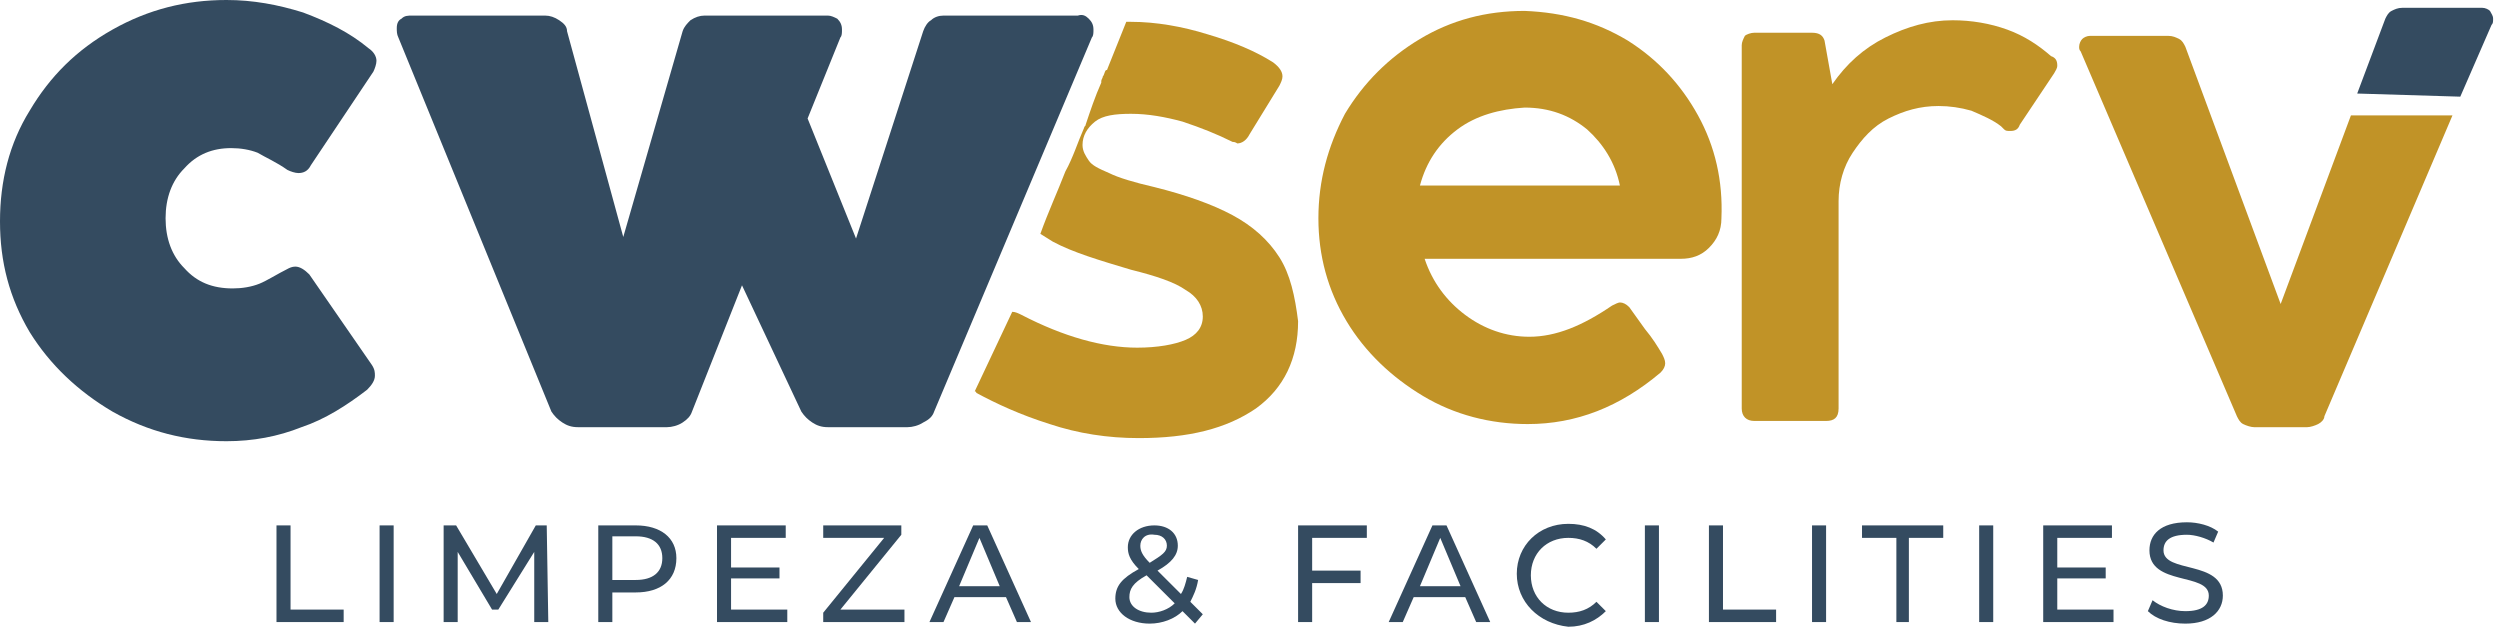 <svg width="302" height="76" viewBox="0 0 302 76" fill="none" xmlns="http://www.w3.org/2000/svg">
<path d="M33.4 63.468H35.098V73.638H41.514V75.145H33.4V63.468Z" fill="#344B60"/>
<path d="M47.553 63.468H45.854V75.145H47.553V63.468Z" fill="#344B60"/>
<path d="M64.536 75.145V66.67L60.196 73.638H59.441L55.289 66.67V75.145H53.591V63.468H55.1L60.007 71.755L64.724 63.468H66.045L66.234 75.145H64.536Z" fill="#344B60"/>
<path d="M81.707 67.423C81.707 70.06 79.82 71.567 76.801 71.567H73.971V75.145H72.272V63.468H76.801C79.82 63.468 81.707 64.975 81.707 67.423ZM80.009 67.423C80.009 65.728 78.877 64.787 76.801 64.787H73.971V70.06H76.801C78.877 70.06 80.009 69.118 80.009 67.423Z" fill="#344B60"/>
<path d="M95.105 73.638V75.145H86.614V63.468H94.916V64.975H88.312V68.553H94.162V69.872H88.312V73.638H95.105Z" fill="#344B60"/>
<path d="M109.258 73.638V75.145H99.445V74.015L106.805 64.975H99.445V63.468H108.88V64.598L101.521 73.638H109.258Z" fill="#344B60"/>
<path d="M121.523 72.132H115.296L113.975 75.145H112.277L117.56 63.468H119.259L124.542 75.145H122.844L121.523 72.132ZM120.768 70.813L118.315 64.975L115.862 70.813H120.768Z" fill="#344B60"/>
<path d="M144.356 75.333L142.846 73.827C141.903 74.768 140.393 75.333 138.884 75.333C136.43 75.333 134.732 74.015 134.732 72.32C134.732 70.813 135.487 69.872 137.563 68.742C136.43 67.612 136.242 66.858 136.242 66.105C136.242 64.598 137.563 63.468 139.45 63.468C141.148 63.468 142.28 64.41 142.28 65.917C142.28 67.047 141.525 67.988 139.827 68.93L142.658 71.755C143.035 71.19 143.224 70.437 143.412 69.683L144.733 70.06C144.545 71.19 144.167 71.943 143.79 72.697L145.299 74.203L144.356 75.333ZM141.903 72.885L138.506 69.495C136.808 70.437 136.43 71.19 136.43 72.132C136.43 73.262 137.563 74.015 139.072 74.015C140.016 74.015 141.148 73.638 141.903 72.885ZM137.751 65.917C137.751 66.482 137.94 67.047 138.884 67.988C140.393 67.047 140.959 66.67 140.959 65.917C140.959 65.163 140.393 64.598 139.45 64.598C138.317 64.41 137.751 65.163 137.751 65.917Z" fill="#344B60"/>
<path d="M158.508 64.975V68.93H164.358V70.437H158.508V75.145H156.81V63.468H165.113V64.975H158.508Z" fill="#344B60"/>
<path d="M177.001 72.132H170.774L169.453 75.145H167.755L173.038 63.468H174.737L180.02 75.145H178.322L177.001 72.132ZM176.435 70.813L173.982 64.975L171.529 70.813H176.435Z" fill="#344B60"/>
<path d="M183.228 69.307C183.228 65.917 185.87 63.28 189.455 63.28C191.342 63.28 192.852 63.845 193.984 65.163L192.852 66.293C191.909 65.352 190.776 64.975 189.455 64.975C186.814 64.975 184.927 66.858 184.927 69.495C184.927 72.132 186.814 74.015 189.455 74.015C190.776 74.015 191.909 73.638 192.852 72.697L193.984 73.827C192.852 74.957 191.342 75.71 189.455 75.71C185.87 75.333 183.228 72.697 183.228 69.307Z" fill="#344B60"/>
<path d="M200.4 63.468H198.702V75.145H200.4V63.468Z" fill="#344B60"/>
<path d="M206.438 63.468H208.137V73.638H214.553V75.145H206.438V63.468Z" fill="#344B60"/>
<path d="M220.591 63.468H218.893V75.145H220.591V63.468Z" fill="#344B60"/>
<path d="M229.082 64.975H224.931V63.468H234.743V64.975H230.592V75.145H229.082V64.975Z" fill="#344B60"/>
<path d="M240.782 63.468H239.084V75.145H240.782V63.468Z" fill="#344B60"/>
<path d="M255.312 73.638V75.145H246.82V63.468H255.123V64.975H248.519V68.553H254.368V69.872H248.519V73.638H255.312Z" fill="#344B60"/>
<path d="M259.463 73.827L260.029 72.508C260.973 73.262 262.483 73.827 263.992 73.827C266.068 73.827 266.823 73.073 266.823 71.944C266.823 69.118 259.652 70.814 259.652 66.482C259.652 64.599 260.973 63.092 264.181 63.092C265.502 63.092 267.011 63.468 267.955 64.222L267.389 65.54C266.445 64.975 265.124 64.599 264.181 64.599C262.105 64.599 261.35 65.352 261.35 66.482C261.35 69.307 268.521 67.612 268.521 71.944C268.521 73.827 267.011 75.334 263.992 75.334C262.105 75.334 260.407 74.769 259.463 73.827Z" fill="#344B60"/>
<path d="M196.626 4.897C200.211 7.157 203.042 10.17 205.118 13.937C207.193 17.703 208.137 21.847 207.948 26.367C207.948 27.873 207.382 29.003 206.438 29.945C205.495 30.887 204.363 31.263 203.042 31.263H172.095C173.038 34.088 174.737 36.348 177.001 38.043C179.266 39.738 181.907 40.68 184.738 40.68C187.946 40.68 191.154 39.362 194.739 36.913C195.116 36.725 195.494 36.537 195.683 36.537C196.06 36.537 196.437 36.725 196.815 37.102L198.702 39.738C199.645 40.868 200.211 41.81 200.777 42.752C200.966 43.128 201.155 43.505 201.155 43.882C201.155 44.258 200.966 44.635 200.589 45.012C195.683 49.155 190.399 51.227 184.549 51.227C180.02 51.227 175.68 50.097 171.906 47.837C168.132 45.577 164.924 42.563 162.66 38.797C160.396 35.03 159.263 30.887 159.263 26.367C159.263 21.847 160.396 17.703 162.471 13.748C164.736 9.982 167.755 6.968 171.529 4.708C175.303 2.448 179.454 1.318 184.172 1.318C188.889 1.507 192.852 2.637 196.626 4.897ZM176.058 15.632C173.793 17.327 172.284 19.587 171.529 22.412H195.683C195.116 19.587 193.607 17.327 191.72 15.632C189.644 13.937 187.191 12.995 184.172 12.995C181.153 13.183 178.322 13.937 176.058 15.632Z" fill="#C19327"/>
<path d="M248.519 7.91C248.519 8.287 248.33 8.475 248.141 8.852L243.99 15.067C243.801 15.632 243.424 15.82 242.858 15.82C242.48 15.82 242.292 15.82 242.103 15.632L241.725 15.255C240.782 14.502 239.461 13.937 238.14 13.372C236.819 12.995 235.498 12.807 234.177 12.807C231.913 12.807 230.026 13.372 228.139 14.313C226.252 15.255 224.931 16.762 223.799 18.457C222.667 20.152 222.101 22.223 222.101 24.295V49.343C222.101 50.473 221.534 50.85 220.591 50.85H211.911C210.967 50.85 210.401 50.285 210.401 49.343V5.462C210.401 5.085 210.59 4.708 210.779 4.332C210.967 4.143 211.533 3.955 211.911 3.955H218.893C219.836 3.955 220.214 4.332 220.402 4.897L221.346 10.17C223.044 7.722 225.12 5.838 227.762 4.52C230.403 3.202 233.045 2.448 235.876 2.448C238.14 2.448 240.405 2.825 242.48 3.578C244.556 4.332 246.254 5.462 247.764 6.78C248.33 6.968 248.519 7.345 248.519 7.91Z" fill="#C19327"/>
<path d="M283.994 13.937L275.503 36.725L263.992 5.65C263.803 5.273 263.615 4.897 263.237 4.708C262.86 4.52 262.482 4.332 261.916 4.332H252.481C252.104 4.332 251.726 4.52 251.538 4.708C251.349 4.897 251.16 5.273 251.16 5.65C251.16 5.838 251.16 6.027 251.349 6.215L270.219 50.285C270.408 50.662 270.597 51.038 270.974 51.227C271.351 51.415 271.917 51.603 272.295 51.603H278.711C279.088 51.603 279.654 51.415 280.032 51.227C280.409 51.038 280.786 50.662 280.786 50.285L296.26 13.937" fill="#C19327"/>
<path d="M297.203 11.677L300.977 3.013C301.166 2.825 301.166 2.637 301.166 2.26C301.166 1.883 300.977 1.695 300.789 1.318C300.6 1.13 300.223 0.942 299.845 0.942H290.221C289.655 0.942 289.278 1.13 288.901 1.318C288.523 1.507 288.334 1.883 288.146 2.26L284.749 11.3" fill="#344B60"/>
<path d="M35.664 32.205C36.23 32.205 36.797 32.582 37.363 33.147L44.911 44.07C45.288 44.635 45.288 45.012 45.288 45.388C45.288 45.953 44.911 46.518 44.345 47.083C41.892 48.967 39.25 50.662 36.419 51.603C33.589 52.733 30.57 53.298 27.362 53.298C22.455 53.298 17.927 52.168 13.586 49.72C9.435 47.272 6.038 44.07 3.585 40.115C1.132 35.972 0 31.64 0 26.743C0 21.847 1.132 17.327 3.585 13.372C6.038 9.228 9.246 6.027 13.586 3.578C17.927 1.13 22.455 0 27.362 0C30.57 0 33.589 0.565 36.608 1.507C39.627 2.637 42.269 3.955 44.533 5.838C45.099 6.215 45.477 6.78 45.477 7.345C45.477 7.722 45.288 8.287 45.099 8.663L37.551 19.963C37.174 20.717 36.608 20.905 36.042 20.905C35.664 20.905 35.098 20.717 34.721 20.528C33.4 19.587 32.079 19.022 31.136 18.457C30.192 18.08 29.06 17.892 27.928 17.892C25.663 17.892 23.776 18.645 22.267 20.34C20.757 21.847 20.002 23.918 20.002 26.367C20.002 28.815 20.757 30.887 22.267 32.393C23.776 34.088 25.663 34.842 28.116 34.842C29.249 34.842 30.381 34.653 31.324 34.277C32.268 33.9 33.4 33.147 34.91 32.393C34.91 32.393 35.287 32.205 35.664 32.205Z" fill="#344B60"/>
<path d="M131.524 2.26C131.902 2.637 132.09 3.013 132.09 3.578C132.09 3.955 132.09 4.332 131.902 4.52L112.843 49.72C112.654 50.285 112.277 50.661 111.522 51.038C110.956 51.415 110.201 51.603 109.635 51.603H100.011C99.257 51.603 98.69 51.415 98.124 51.038C97.558 50.661 97.181 50.285 96.803 49.72L89.633 34.465L83.594 49.72C83.406 50.285 83.028 50.661 82.462 51.038C81.896 51.415 81.141 51.603 80.575 51.603H69.819C69.064 51.603 68.498 51.415 67.932 51.038C67.366 50.661 66.989 50.285 66.611 49.72L48.119 4.52C47.93 4.143 47.93 3.767 47.93 3.39C47.93 2.825 48.119 2.448 48.496 2.26C48.873 1.883 49.251 1.883 49.817 1.883H65.856C66.423 1.883 66.989 2.072 67.555 2.448C68.121 2.825 68.498 3.202 68.498 3.767L75.291 28.627L82.462 3.767C82.651 3.202 83.028 2.825 83.406 2.448C83.972 2.072 84.538 1.883 85.104 1.883H100.011C100.389 1.883 100.766 2.072 101.143 2.26C101.521 2.637 101.71 3.013 101.71 3.578C101.71 3.955 101.71 4.332 101.521 4.52L97.558 14.313L103.408 28.815L111.522 3.767C111.711 3.202 112.088 2.637 112.466 2.448C112.843 2.072 113.409 1.883 113.975 1.883H130.203C130.769 1.695 131.147 1.883 131.524 2.26Z" fill="#344B60"/>
<path d="M154.546 31.075C153.225 29.003 151.338 27.308 148.885 25.99C146.432 24.672 143.224 23.542 139.45 22.6C136.997 22.035 135.11 21.47 133.977 20.905C132.656 20.34 131.902 19.963 131.524 19.398C131.147 18.833 130.769 18.268 130.769 17.515C130.769 16.385 131.336 15.443 132.279 14.69C133.223 13.937 134.732 13.748 136.619 13.748C138.695 13.748 140.771 14.125 142.846 14.69C145.111 15.443 146.998 16.197 148.885 17.138C149.262 17.138 149.451 17.327 149.451 17.327C150.017 17.327 150.583 16.95 150.96 16.197L154.546 10.358C154.734 9.982 154.923 9.605 154.923 9.228C154.923 8.663 154.546 8.098 153.791 7.533C151.715 6.215 149.073 5.085 145.866 4.143C142.846 3.202 139.638 2.637 136.619 2.637C136.43 2.637 136.242 2.637 136.053 2.637C135.298 4.52 134.543 6.403 133.789 8.287C133.789 8.287 133.789 8.475 133.6 8.475C133.411 8.663 133.411 9.04 133.223 9.228C133.223 9.417 133.034 9.605 133.034 9.793V9.982C132.279 11.677 131.713 13.372 131.147 15.067C131.147 15.255 130.958 15.255 130.958 15.443C130.203 17.138 129.637 19.022 128.694 20.717C127.75 23.165 126.618 25.613 125.675 28.25C126.241 28.627 126.618 28.815 127.184 29.192C129.637 30.51 132.845 31.452 136.619 32.582C139.638 33.335 141.903 34.088 143.224 35.03C144.545 35.783 145.299 36.913 145.299 38.232C145.299 39.55 144.545 40.492 143.224 41.057C141.903 41.622 139.827 41.998 137.374 41.998C133.223 41.998 128.505 40.68 123.41 38.043C123.033 37.855 122.655 37.667 122.278 37.667L117.749 47.272C117.749 47.272 117.938 47.272 117.938 47.46C120.391 48.778 123.221 50.097 126.807 51.227C130.203 52.357 133.789 52.922 137.563 52.922C143.601 52.922 148.13 51.792 151.715 49.343C155.112 46.895 156.81 43.317 156.81 38.797C156.433 35.783 155.867 33.147 154.546 31.075Z" fill="#C19327"/>
</svg>
